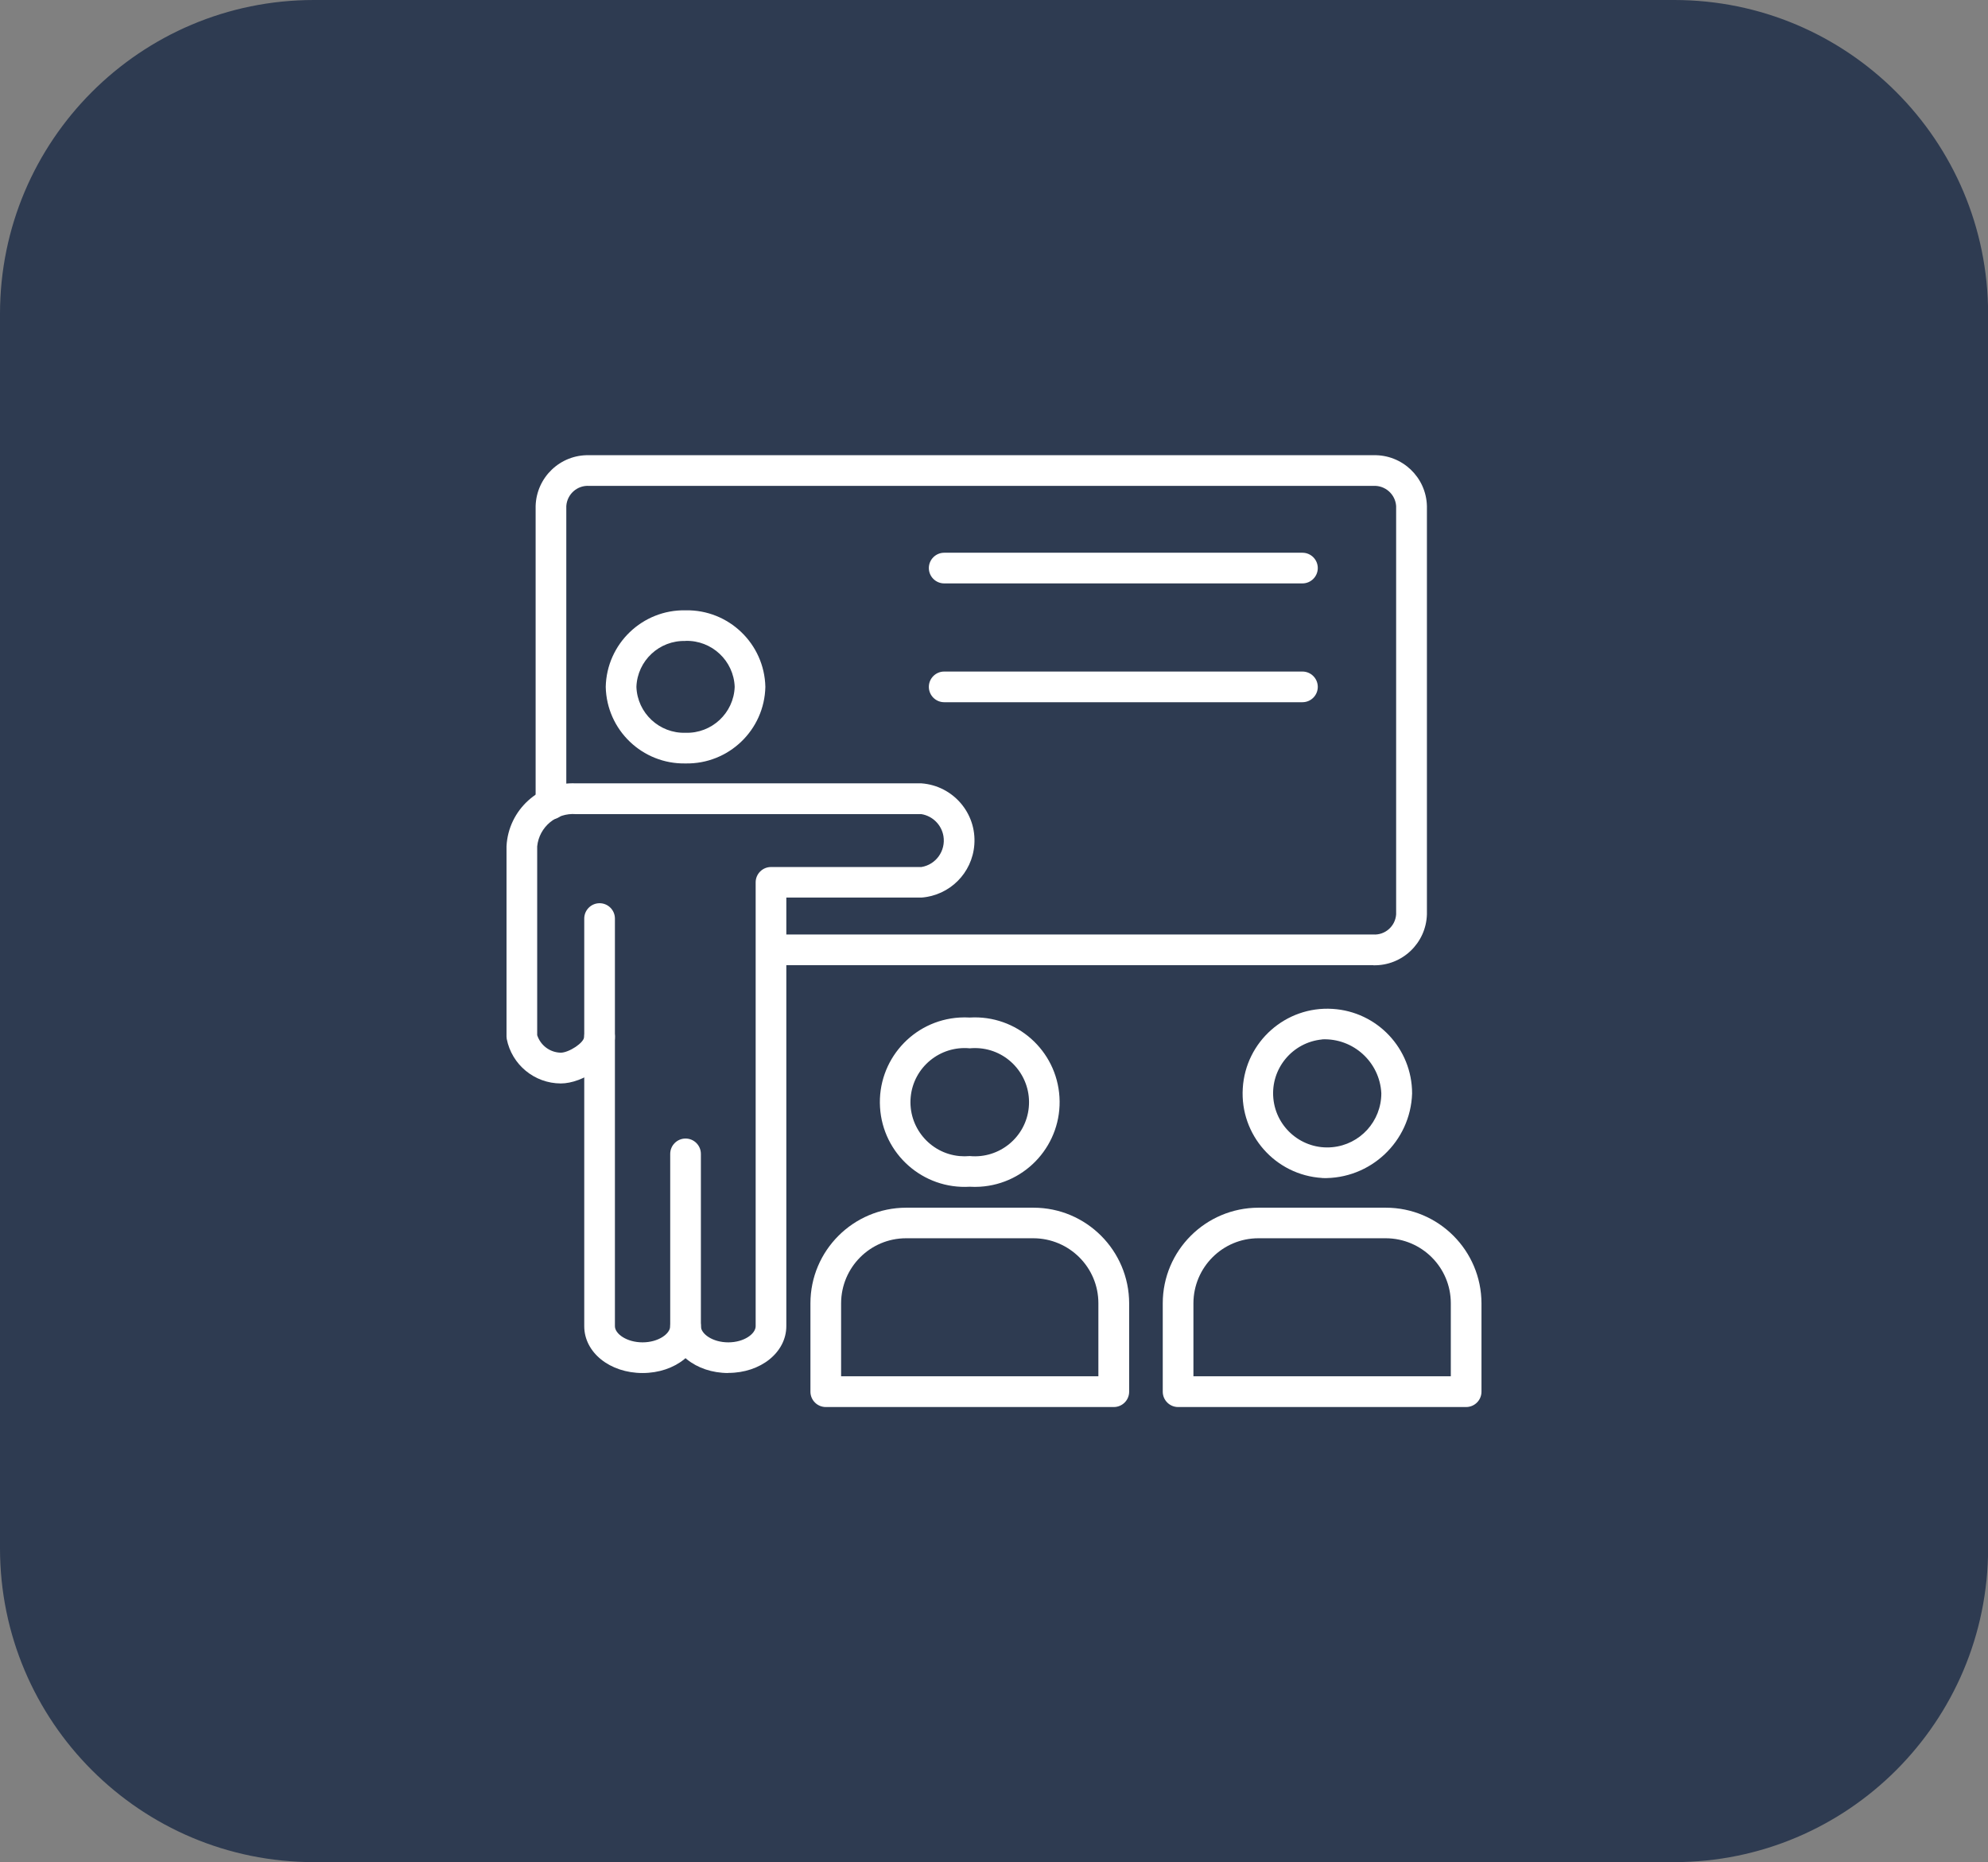 <?xml version="1.0" encoding="UTF-8"?>
<svg id="Layer_2" data-name="Layer 2" xmlns="http://www.w3.org/2000/svg" viewBox="0 0 190.55 178.52">
  <rect x="0" y="0" width="190.55" height="178.52" fill="#808080" stroke="none"/>
  <defs>
    <style>
      .cls-1 {
        fill: #fff;
      }

      .cls-2 {
        fill: #2e3b51;
      }
    </style>
  </defs>
  <g id="Layer_1-2" data-name="Layer 1">
    <g>
      <path class="cls-2" d="M160.47,178.52H30.09c-16.62,0-30.09-13.47-30.09-30.09V30.09C0,13.47,13.47,0,30.09,0h130.38c16.62,0,30.09,13.47,30.09,30.09v118.34c0,16.62-13.47,30.09-30.09,30.09"/>
      <path class="cls-1" d="M131.63,92.53h-57.4c-.81,0-1.47-.66-1.47-1.47s.66-1.47,1.47-1.47h57.4c1.13.07,2.11-.79,2.19-1.93v-39.15c-.08-1.13-1.05-1.99-2.19-1.93H56.47c-1.14-.07-2.11.79-2.19,1.93v28.58c0,.81-.66,1.47-1.47,1.47s-1.47-.66-1.47-1.47v-28.58c.08-2.76,2.37-4.94,5.13-4.87h75.17c2.76-.07,5.06,2.11,5.13,4.87v39.15c-.08,2.76-2.37,4.94-5.13,4.88"/>
      <path class="cls-1" d="M61.59,131.63c-3.14,0-5.59-1.97-5.59-4.49v-39.08c0-.81.66-1.47,1.47-1.47s1.47.66,1.47,1.47v39.08c0,.74,1.14,1.55,2.65,1.55s2.65-.82,2.65-1.55v-16.52c0-.81.66-1.47,1.47-1.47s1.47.66,1.47,1.47v16.52c0,2.52-2.46,4.49-5.59,4.49"/>
      <path class="cls-1" d="M69.81,131.63c-3.12,0-5.57-1.97-5.57-4.49,0-.81.66-1.47,1.47-1.47s1.47.66,1.47,1.47c0,.74,1.12,1.55,2.63,1.55s2.62-.82,2.62-1.55v-42.55c0-.81.66-1.47,1.47-1.47h14.42c1.4-.23,2.34-1.56,2.11-2.96-.18-1.08-1.03-1.93-2.11-2.11h-33.12c-1.87-.15-3.52,1.22-3.71,3.09v18.1c.32.98,1.22,1.66,2.26,1.68.76,0,2.25-.94,2.25-1.55,0-.81.66-1.47,1.47-1.47s1.47.66,1.47,1.47c0,2.61-3.1,4.5-5.19,4.5-2.52-.01-4.69-1.79-5.18-4.27-.01-.08-.02-.15-.02-.23v-18.24c.18-3.5,3.16-6.19,6.65-6.03h33.12c3.02.22,5.3,2.85,5.07,5.88-.2,2.72-2.36,4.87-5.07,5.07h-12.95v41.08c0,2.52-2.45,4.49-5.56,4.49"/>
      <path class="cls-1" d="M65.71,73.19c-4.14.08-7.56-3.2-7.65-7.34.09-4.14,3.52-7.42,7.65-7.34,4.14-.08,7.56,3.21,7.65,7.34-.09,4.14-3.52,7.42-7.65,7.34M65.71,61.45c-2.51-.08-4.62,1.89-4.71,4.4.09,2.51,2.2,4.48,4.71,4.4,2.51.08,4.62-1.89,4.71-4.4-.09-2.51-2.2-4.48-4.71-4.41h0Z"/>
      <path class="cls-1" d="M124.84,55.93h-34.34c-.81,0-1.47-.66-1.47-1.47s.66-1.47,1.47-1.47h34.34c.81,0,1.47.66,1.47,1.47s-.66,1.47-1.47,1.47"/>
      <path class="cls-1" d="M124.84,67.32h-34.34c-.81,0-1.47-.66-1.47-1.47s.66-1.47,1.47-1.47h34.34c.81,0,1.47.66,1.47,1.47s-.66,1.47-1.47,1.47"/>
      <path class="cls-1" d="M106.75,134.89h-27.6c-.81,0-1.47-.66-1.47-1.47v-8.47c0-5.06,4.11-9.16,9.17-9.17h12.21c5.06,0,9.16,4.11,9.17,9.17v8.47c0,.81-.66,1.47-1.47,1.47h0ZM80.62,131.94h24.66v-7c0-3.44-2.79-6.22-6.23-6.23h-12.2c-3.44,0-6.22,2.79-6.23,6.23v7Z"/>
      <path class="cls-1" d="M140.53,134.89h-27.61c-.81,0-1.47-.66-1.47-1.47v-8.47c0-5.06,4.11-9.16,9.17-9.17h12.21c5.06,0,9.16,4.11,9.17,9.17v8.47c0,.81-.66,1.47-1.47,1.47M114.4,131.94h24.66v-7c0-3.44-2.79-6.22-6.23-6.23h-12.21c-3.44,0-6.22,2.79-6.23,6.23v7Z"/>
      <path class="cls-1" d="M126.73,112.93c-4.48-.27-7.89-4.13-7.61-8.6.27-4.48,4.13-7.89,8.6-7.61,4.29.26,7.63,3.81,7.63,8.11-.15,4.61-4,8.24-8.62,8.11M126.73,99.65c-2.85.27-4.95,2.8-4.68,5.65s2.8,4.95,5.65,4.68c2.67-.25,4.7-2.49,4.7-5.17-.15-2.99-2.69-5.3-5.68-5.17"/>
      <path class="cls-1" d="M92.95,113.77c-4.48.27-8.33-3.14-8.6-7.62-.27-4.48,3.14-8.33,7.62-8.6.33-.02.65-.02.98,0,4.48-.27,8.33,3.14,8.6,7.62.27,4.48-3.14,8.33-7.62,8.6-.33.02-.65.02-.98,0M92.95,100.5c-2.85-.27-5.39,1.82-5.66,4.67-.27,2.85,1.82,5.39,4.67,5.66.33.03.66.03.99,0,2.85.27,5.39-1.82,5.66-4.67.27-2.85-1.82-5.39-4.67-5.66-.33-.03-.66-.03-.99,0"/>
    </g>
  </g>
</svg>
